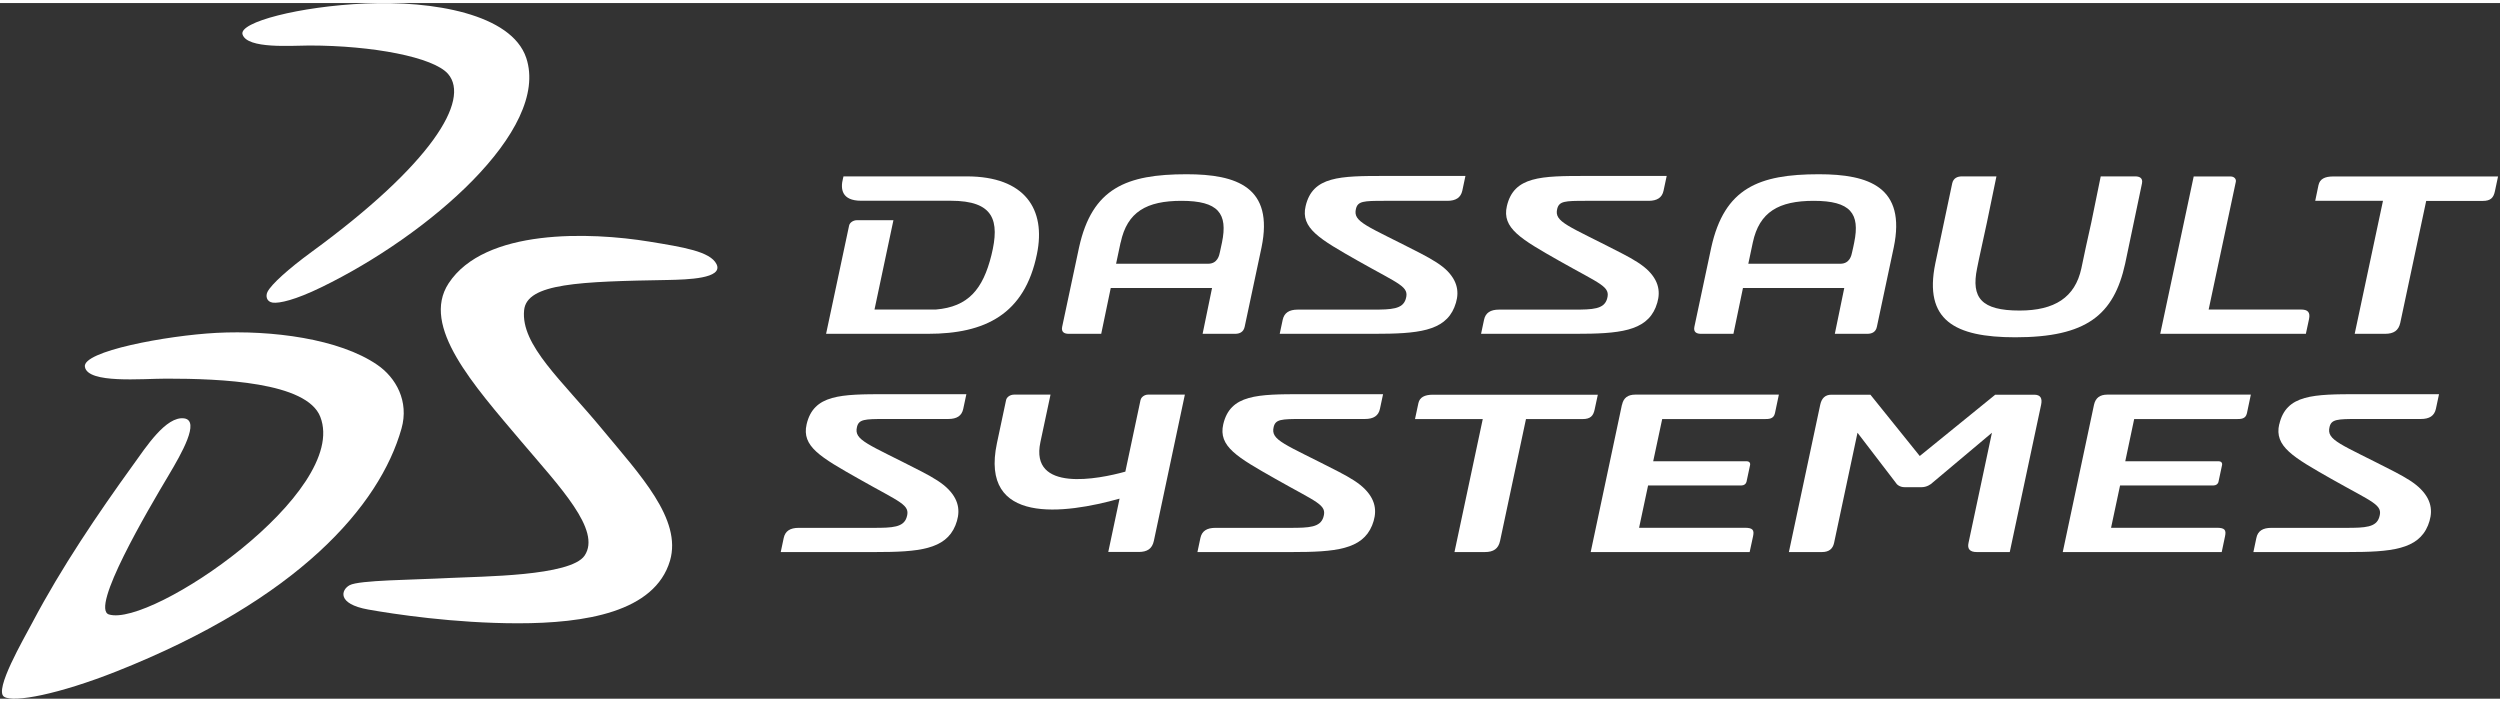 <?xml version="1.0" encoding="UTF-8"?> <svg xmlns="http://www.w3.org/2000/svg" xmlns:xlink="http://www.w3.org/1999/xlink" width="114px" height="32px" viewBox="0 0 115 32" version="1.1"><rect x="0" y="0" width="115" height="32" fill="#333333" stroke="none"/><g id="surface1"><path style=" stroke:none;fill-rule:evenodd;fill:rgb(100%,100%,100%);fill-opacity:1;" d="M 16.816 0.02 C 19.891 -0.117 23.527 0.496 24.207 2.523 C 25.316 5.848 19.688 10.695 14.781 13.074 C 13.578 13.66 12.852 13.82 12.547 13.781 C 12.258 13.742 12.211 13.473 12.305 13.285 C 12.48 12.938 13.273 12.223 14.332 11.449 C 19.855 7.414 21.648 4.457 20.609 3.258 C 19.938 2.488 17.141 1.953 14.23 1.953 C 13.441 1.953 11.367 2.125 11.156 1.441 C 10.984 0.883 13.766 0.152 16.82 0.02 Z M 16.816 0.02 "></path><path style=" stroke:none;fill-rule:evenodd;fill:rgb(100%,100%,100%);fill-opacity:1;" d="M 9.945 15.172 C 12.5 15.039 15.605 15.441 17.348 16.637 C 18.215 17.227 18.824 18.32 18.469 19.574 C 17.465 23.133 13.711 27.434 5.363 30.742 C 2.711 31.793 0.625 32.195 0.188 31.91 C -0.285 31.609 1.086 29.262 1.496 28.484 C 2.828 25.961 4.492 23.504 6.117 21.254 C 6.715 20.426 7.637 18.992 8.473 19.105 C 9.219 19.211 8.344 20.734 7.766 21.707 C 6.797 23.332 4.133 27.855 5.012 28.125 C 6.957 28.723 16.082 22.5 14.734 19.035 C 14.113 17.43 10.148 17.277 7.656 17.277 C 6.52 17.277 4.043 17.516 3.906 16.738 C 3.758 16.02 7.672 15.293 9.949 15.172 Z M 9.945 15.172 "></path><path style=" stroke:none;fill-rule:evenodd;fill:rgb(100%,100%,100%);fill-opacity:1;" d="M 29.863 10.973 C 31.41 11.227 32.672 11.422 32.961 12.012 C 33.285 12.68 31.602 12.719 30.754 12.738 C 26.684 12.809 24.23 12.883 24.109 14.129 C 23.949 15.738 25.848 17.355 27.723 19.629 C 29.434 21.699 31.379 23.742 30.82 25.652 C 30.117 28.027 26.898 28.531 23.828 28.531 C 20.891 28.531 18.105 28.105 16.938 27.898 C 15.48 27.637 15.695 26.984 16.086 26.777 C 16.52 26.543 18.996 26.535 20.719 26.445 C 22.133 26.371 26.246 26.371 26.891 25.418 C 27.676 24.254 25.75 22.258 23.98 20.168 C 21.773 17.559 19.352 14.867 20.633 12.898 C 22.293 10.355 27.152 10.531 29.863 10.973 Z M 29.863 10.973 "></path><path style=" stroke:none;fill-rule:evenodd;fill:rgb(100%,100%,100%);fill-opacity:1;" d="M 16.816 0.148 C 19.891 0.012 23.391 0.496 24.07 2.523 C 25.184 5.848 19.68 10.578 14.773 12.961 C 13.57 13.543 12.965 13.711 12.574 13.688 C 12.371 13.676 12.316 13.473 12.395 13.312 C 12.57 12.961 13.273 12.379 14.332 11.605 C 20.004 7.465 21.816 4.465 20.676 3.16 C 20.008 2.391 17.137 1.844 14.23 1.844 C 12.641 1.844 11.426 1.926 11.277 1.449 C 11.125 0.957 13.742 0.281 16.816 0.145 Z M 16.816 0.148 "></path><path style=" stroke:none;fill-rule:evenodd;fill:rgb(100%,100%,100%);fill-opacity:1;" d="M 29.992 11.109 C 31.504 11.355 32.633 11.578 32.848 12.023 C 33.145 12.637 31.234 12.609 30.684 12.617 C 26.613 12.688 24.105 12.809 23.977 14.109 C 23.816 15.719 25.773 17.43 27.648 19.695 C 29.398 21.816 31.25 23.82 30.73 25.598 C 30.023 27.992 26.652 28.418 23.773 28.418 C 20.891 28.418 18.254 28.023 17.027 27.805 C 15.555 27.539 15.898 26.996 16.164 26.852 C 16.598 26.621 18.996 26.668 20.719 26.574 C 22.133 26.496 26.352 26.43 26.992 25.477 C 27.797 24.281 25.875 22.238 24.051 20.086 C 21.895 17.535 19.473 14.867 20.719 12.957 C 22.379 10.414 27.277 10.664 29.992 11.109 Z M 29.992 11.109 "></path><path style=" stroke:none;fill-rule:evenodd;fill:rgb(100%,100%,100%);fill-opacity:1;" d="M 9.945 15.289 C 12.5 15.156 15.543 15.535 17.285 16.73 C 17.988 17.215 18.73 18.281 18.387 19.488 C 17.383 23.047 13.711 27.297 5.367 30.605 C 2.715 31.656 0.656 32.031 0.324 31.82 C -0.148 31.52 1.223 29.262 1.633 28.48 C 2.965 25.957 4.594 23.562 6.215 21.312 C 6.676 20.676 7.711 19.105 8.426 19.203 C 9.012 19.281 8.242 20.703 7.676 21.652 C 6.785 23.152 3.91 27.906 4.938 28.223 C 7.082 28.883 16.203 22.461 14.867 19.02 C 14.211 17.328 10.188 17.156 7.66 17.156 C 6.746 17.156 4.137 17.383 4.012 16.688 C 3.918 16.23 7.395 15.422 9.949 15.289 Z M 9.945 15.289 "></path><path style=" stroke:none;fill-rule:evenodd;fill:rgb(100%,100%,100%);fill-opacity:1;" d="M 16.816 0.148 C 19.891 0.012 23.391 0.496 24.07 2.523 C 25.184 5.848 19.68 10.578 14.773 12.961 C 13.457 13.602 12.891 13.711 12.574 13.688 C 12.395 13.676 12.445 13.508 12.555 13.395 C 12.785 13.16 13.777 12.52 14.883 11.703 C 20.539 7.516 23.023 4.254 21.879 2.938 C 20.746 1.633 18.434 1.531 14.367 1.531 C 13.125 1.531 11.34 1.648 11.277 1.449 C 11.125 0.957 13.742 0.281 16.816 0.145 Z M 16.816 0.148 "></path><path style=" stroke:none;fill-rule:evenodd;fill:rgb(100%,100%,100%);fill-opacity:1;" d="M 29.992 11.109 C 31.504 11.355 32.633 11.578 32.848 12.023 C 33.047 12.426 32.25 12.352 30.043 12.352 C 25.758 12.348 23.496 12.602 23.359 13.953 C 23.199 15.562 25.16 17.062 27.141 19.242 C 29.129 21.438 31.27 23.754 30.73 25.598 C 30.023 27.992 26.652 28.418 23.773 28.418 C 20.891 28.422 18.254 28.023 17.027 27.805 C 16.301 27.676 16.016 27.477 15.945 27.289 C 15.906 27.18 16.004 27.02 16.164 26.984 C 16.645 26.879 19.027 26.898 20.82 26.918 C 22.398 26.934 27.059 26.945 27.863 25.754 C 28.703 24.508 26.379 22.203 24.445 20.164 C 22.148 17.738 19.473 14.867 20.719 12.957 C 22.379 10.414 27.281 10.668 29.992 11.113 Z M 29.992 11.109 "></path><path style=" stroke:none;fill-rule:evenodd;fill:rgb(100%,100%,100%);fill-opacity:1;" d="M 9.945 15.289 C 12.5 15.156 15.543 15.535 17.285 16.73 C 17.988 17.215 18.73 18.281 18.387 19.488 C 17.383 23.047 13.711 27.297 5.367 30.605 C 2.715 31.656 0.656 32.031 0.324 31.82 C -0.148 31.52 1.223 29.262 1.633 28.48 C 2.965 25.957 4.594 23.562 6.215 21.312 C 6.676 20.676 7.711 19.105 8.426 19.203 C 9.012 19.281 8.023 20.73 7.418 21.652 C 5.863 24.016 3.102 28.625 4.191 29.023 C 6.621 29.91 17.402 22.723 15.898 18.855 C 15.105 16.816 10.805 16.738 7.969 16.738 C 6.195 16.738 4.074 17.055 4.012 16.688 C 3.914 16.234 7.391 15.426 9.945 15.289 Z M 9.945 15.289 "></path><path style=" stroke:none;fill-rule:evenodd;fill:rgb(100%,100%,100%);fill-opacity:1;" d="M 7.602 28.191 C 6.125 28.91 4.848 29.266 4.188 29.027 C 3.758 28.867 3.93 28.051 4.395 26.973 L 2.824 26.383 C 2.41 27.07 2.008 27.773 1.633 28.484 C 1.219 29.262 -0.148 31.52 0.324 31.824 C 0.656 32.035 2.711 31.656 5.363 30.605 C 6.801 30.039 8.098 29.438 9.266 28.82 Z M 7.602 28.191 "></path><path style=" stroke:none;fill-rule:nonzero;fill:rgb(100%,100%,100%);fill-opacity:1;" d="M 20.719 12.957 C 19.473 14.867 22.137 17.734 24.434 20.16 C 26.367 22.203 28.695 24.5 27.859 25.746 C 27.055 26.938 22.402 26.934 20.82 26.914 C 19.027 26.895 16.648 26.879 16.164 26.984 C 16.027 27.012 15.93 27.141 15.938 27.246 C 15.934 27.145 16.027 27.035 16.164 27.004 C 16.648 26.898 19.164 27.02 20.961 27.039 C 22.652 27.059 27.199 27.168 28.121 25.805 C 28.957 24.559 26.77 22.332 24.84 20.293 C 22.578 17.91 19.434 14.93 20.719 12.957 Z M 20.719 12.957 "></path><path style=" stroke:none;fill-rule:nonzero;fill:rgb(100%,100%,100%);fill-opacity:1;" d="M 16.094 18.793 C 15.301 16.75 11.324 16.566 8.484 16.562 C 6.793 16.562 4.309 17.012 4.035 16.734 C 4.266 17.027 6.273 16.754 7.965 16.754 C 10.801 16.754 15.098 16.824 15.891 18.867 C 17.395 22.73 6.621 29.914 4.188 29.027 C 3.098 28.629 5.863 24.031 7.414 21.668 C 8.023 20.746 9.012 19.285 8.426 19.207 C 9.012 19.285 7.695 20.992 7.094 21.914 C 5.652 24.105 2.793 28.488 3.984 29.164 C 6.297 30.465 17.605 22.688 16.094 18.797 Z M 16.094 18.793 "></path><path style=" stroke:none;fill-rule:nonzero;fill:rgb(100%,100%,100%);fill-opacity:1;" d="M 32.848 12.023 C 33.066 12.473 31.812 12.285 29.871 12.234 C 25.559 12.117 23.27 12.289 23.105 13.953 C 22.945 15.562 25.16 17.258 27.141 19.438 C 28.941 21.422 30.867 23.352 30.812 25.066 C 30.871 23.324 28.949 21.23 27.145 19.242 C 25.18 17.078 23.238 15.527 23.391 13.953 C 23.523 12.617 25.777 12.359 30.039 12.363 C 32.25 12.363 33.047 12.426 32.848 12.023 Z M 32.848 12.023 "></path><path style=" stroke:none;fill-rule:evenodd;fill:rgb(100%,100%,100%);fill-opacity:1;" d="M 21.859 2.945 C 23.004 4.262 20.535 7.516 14.879 11.703 C 13.777 12.52 12.785 13.156 12.555 13.395 C 12.785 13.16 13.898 12.605 15.012 11.805 C 20.832 7.609 23.199 4.266 22.145 2.875 C 21.215 1.645 18.852 1.316 14.73 1.414 C 13.488 1.441 11.34 1.648 11.277 1.449 C 11.34 1.645 13.125 1.547 14.367 1.547 C 18.434 1.547 20.727 1.641 21.859 2.945 Z M 21.859 2.945 "></path><path style=" stroke:none;fill-rule:nonzero;fill:rgb(100%,100%,100%);fill-opacity:1;" d="M 52.465 18.258 L 51.766 21.555 C 50.539 21.898 47.359 22.527 47.859 20.195 L 48.324 18.012 L 46.652 18.012 C 46.457 18.012 46.309 18.133 46.281 18.258 L 45.859 20.246 C 45.059 24.023 48.969 23.508 51.5 22.797 L 50.98 25.25 L 52.379 25.25 C 52.77 25.25 53 25.105 53.078 24.738 L 54.504 18.012 L 52.812 18.012 C 52.641 18.012 52.492 18.133 52.469 18.254 Z M 52.465 18.258 "></path><path style=" stroke:none;fill-rule:nonzero;fill:rgb(100%,100%,100%);fill-opacity:1;" d="M 56.27 19.375 C 56.035 20.395 56.906 20.887 58.676 21.891 C 60.609 22.988 61.055 23.074 60.875 23.652 C 60.73 24.117 60.223 24.141 59.352 24.141 L 55.906 24.141 C 55.516 24.141 55.289 24.285 55.219 24.605 L 55.082 25.254 L 59.43 25.254 C 61.418 25.254 62.664 25.141 63.117 24.027 C 63.336 23.484 63.336 22.926 62.797 22.371 C 62.523 22.086 62.121 21.84 61.562 21.551 C 59.078 20.27 58.434 20.121 58.59 19.496 C 58.676 19.148 58.941 19.133 59.875 19.133 L 62.789 19.133 C 63.18 19.133 63.41 18.988 63.477 18.668 L 63.621 17.992 L 59.934 17.992 C 57.844 17.992 56.59 18.004 56.27 19.375 Z M 56.27 19.375 "></path><path style=" stroke:none;fill-rule:nonzero;fill:rgb(100%,100%,100%);fill-opacity:1;" d="M 37.105 19.375 C 36.867 20.395 37.738 20.887 39.512 21.891 C 41.445 22.988 41.887 23.074 41.707 23.652 C 41.566 24.117 41.059 24.141 40.188 24.141 L 36.738 24.141 C 36.348 24.141 36.121 24.285 36.051 24.605 L 35.914 25.254 L 40.262 25.254 C 42.25 25.254 43.496 25.141 43.949 24.027 C 44.168 23.484 44.168 22.926 43.629 22.371 C 43.355 22.086 42.953 21.84 42.395 21.551 C 39.914 20.27 39.266 20.121 39.422 19.496 C 39.508 19.148 39.773 19.133 40.707 19.133 L 43.621 19.133 C 44.016 19.133 44.242 18.988 44.309 18.668 L 44.453 17.992 L 40.766 17.992 C 38.676 17.992 37.426 18.004 37.105 19.375 Z M 37.105 19.375 "></path><path style=" stroke:none;fill-rule:nonzero;fill:rgb(100%,100%,100%);fill-opacity:1;" d="M 73.355 18.691 L 73.5 18.016 L 65.918 18.016 C 65.527 18.016 65.305 18.137 65.246 18.406 L 65.09 19.137 L 68.207 19.137 L 66.906 25.254 L 68.305 25.254 C 68.699 25.254 68.926 25.105 69.004 24.738 L 70.195 19.137 L 72.797 19.137 C 73.164 19.137 73.293 18.988 73.355 18.691 Z M 73.355 18.691 "></path><path style=" stroke:none;fill-rule:nonzero;fill:rgb(100%,100%,100%);fill-opacity:1;" d="M 92.703 15.375 C 95.977 15.375 97.238 14.352 97.758 11.984 L 98.531 8.297 C 98.582 8.051 98.422 7.973 98.219 7.973 L 96.633 7.973 L 96.199 10.098 L 95.949 11.227 L 95.742 12.207 C 95.453 13.543 94.508 14.145 92.902 14.145 C 91.141 14.145 90.668 13.559 90.945 12.207 C 90.945 12.207 91.012 11.867 91.035 11.766 L 91.398 10.094 L 91.836 7.973 L 90.254 7.973 C 90.047 7.973 89.855 8.047 89.801 8.297 L 89.023 11.984 C 88.492 14.586 89.906 15.375 92.703 15.375 Z M 92.703 15.375 "></path><path style=" stroke:none;fill-rule:nonzero;fill:rgb(100%,100%,100%);fill-opacity:1;" d="M 39.43 9.988 C 39.234 9.988 39.086 10.109 39.059 10.234 L 38 15.215 L 42.688 15.215 C 45.312 15.215 47.133 14.324 47.699 11.547 C 48.125 9.484 47.148 7.973 44.469 7.973 L 38.801 7.973 C 38.801 7.973 38.789 8.023 38.777 8.07 C 38.652 8.555 38.719 9.094 39.613 9.094 L 43.734 9.094 C 45.719 9.094 46 10 45.605 11.598 C 45.215 13.168 44.539 13.973 43.051 14.098 L 40.227 14.098 L 41.098 9.988 Z M 39.43 9.988 "></path><path style=" stroke:none;fill-rule:nonzero;fill:rgb(100%,100%,100%);fill-opacity:1;" d="M 106.652 8.367 L 106.5 9.098 L 109.617 9.098 L 108.316 15.215 L 109.715 15.215 C 110.105 15.215 110.336 15.07 110.414 14.703 L 111.605 9.102 L 114.203 9.102 C 114.574 9.102 114.703 8.953 114.766 8.656 L 114.91 7.977 L 107.324 7.977 C 106.934 7.977 106.711 8.098 106.652 8.371 Z M 106.652 8.367 "></path><path style=" stroke:none;fill-rule:nonzero;fill:rgb(100%,100%,100%);fill-opacity:1;" d="M 104.844 19.375 C 104.609 20.395 105.48 20.887 107.246 21.891 C 109.184 22.988 109.629 23.074 109.445 23.652 C 109.305 24.117 108.797 24.141 107.926 24.141 L 104.48 24.141 C 104.086 24.141 103.859 24.285 103.793 24.605 L 103.656 25.254 L 108 25.254 C 109.988 25.254 111.234 25.141 111.688 24.027 C 111.906 23.484 111.906 22.926 111.367 22.371 C 111.094 22.086 110.691 21.84 110.133 21.551 C 107.652 20.27 107.004 20.121 107.16 19.496 C 107.246 19.148 107.512 19.133 108.449 19.133 L 111.363 19.133 C 111.754 19.133 111.98 18.988 112.051 18.668 L 112.195 17.992 L 108.508 17.992 C 106.418 17.992 105.164 18.004 104.848 19.375 Z M 104.844 19.375 "></path><path style=" stroke:none;fill-rule:nonzero;fill:rgb(100%,100%,100%);fill-opacity:1;" d="M 96.324 18.48 L 94.887 25.254 L 102.199 25.254 L 102.352 24.527 C 102.414 24.234 102.336 24.137 101.969 24.137 L 97.109 24.137 L 97.523 22.191 L 101.816 22.191 C 101.941 22.191 102.031 22.121 102.051 22.02 L 102.215 21.25 C 102.234 21.152 102.176 21.078 102.055 21.078 L 97.762 21.078 L 98.172 19.137 L 102.859 19.137 C 103.082 19.137 103.301 19.137 103.359 18.867 L 103.539 18.012 L 96.941 18.012 C 96.598 18.012 96.395 18.16 96.324 18.48 Z M 96.324 18.48 "></path><path style=" stroke:none;fill-rule:nonzero;fill:rgb(100%,100%,100%);fill-opacity:1;" d="M 93.574 18.016 L 91.781 18.016 L 88.309 20.836 L 86.039 18.016 L 84.246 18.016 C 83.953 18.016 83.793 18.184 83.73 18.48 L 82.289 25.254 L 83.812 25.254 C 84.133 25.254 84.309 25.105 84.367 24.836 L 85.445 19.766 L 87.195 22.051 C 87.246 22.148 87.391 22.27 87.609 22.27 L 88.398 22.27 C 88.621 22.27 88.816 22.148 88.91 22.051 L 91.629 19.766 L 90.551 24.836 C 90.492 25.105 90.609 25.254 90.93 25.254 L 92.449 25.254 L 93.891 18.48 C 93.953 18.184 93.867 18.016 93.574 18.016 Z M 93.574 18.016 "></path><path style=" stroke:none;fill-rule:nonzero;fill:rgb(100%,100%,100%);fill-opacity:1;" d="M 74.609 18.48 L 73.172 25.254 L 80.484 25.254 L 80.641 24.527 C 80.703 24.234 80.625 24.137 80.254 24.137 L 75.398 24.137 L 75.812 22.191 L 80.105 22.191 C 80.227 22.191 80.316 22.121 80.34 22.02 L 80.504 21.25 C 80.523 21.152 80.465 21.078 80.344 21.078 L 76.047 21.078 L 76.461 19.137 L 81.148 19.137 C 81.367 19.137 81.59 19.137 81.648 18.867 L 81.828 18.012 L 75.227 18.012 C 74.883 18.012 74.68 18.16 74.613 18.48 Z M 74.609 18.48 "></path><path style=" stroke:none;fill-rule:nonzero;fill:rgb(100%,100%,100%);fill-opacity:1;" d="M 66.902 13.988 C 67.125 13.445 67.121 12.887 66.586 12.332 C 66.312 12.051 65.906 11.805 65.352 11.516 C 62.863 10.23 62.219 10.082 62.375 9.461 C 62.461 9.113 62.727 9.098 63.664 9.098 L 66.578 9.098 C 66.969 9.098 67.195 8.949 67.266 8.633 L 67.41 7.953 L 63.719 7.953 C 61.633 7.953 60.379 7.965 60.059 9.34 C 59.82 10.355 60.695 10.852 62.461 11.855 C 64.398 12.953 64.84 13.035 64.664 13.617 C 64.52 14.082 64.012 14.102 63.141 14.102 L 59.695 14.102 C 59.301 14.102 59.074 14.25 59.004 14.57 L 58.867 15.215 L 63.215 15.215 C 65.203 15.215 66.449 15.102 66.902 13.992 Z M 66.902 13.988 "></path><path style=" stroke:none;fill-rule:nonzero;fill:rgb(100%,100%,100%);fill-opacity:1;" d="M 76.164 13.988 C 76.383 13.445 76.383 12.887 75.844 12.332 C 75.57 12.051 75.168 11.805 74.609 11.516 C 72.125 10.23 71.477 10.082 71.633 9.461 C 71.723 9.113 71.988 9.098 72.922 9.098 L 75.836 9.098 C 76.227 9.098 76.457 8.949 76.523 8.633 L 76.668 7.953 L 72.98 7.953 C 70.891 7.953 69.637 7.965 69.316 9.34 C 69.082 10.355 69.953 10.852 71.719 11.855 C 73.656 12.953 74.098 13.035 73.922 13.617 C 73.777 14.082 73.27 14.102 72.398 14.102 L 68.953 14.102 C 68.562 14.102 68.332 14.25 68.266 14.57 L 68.129 15.215 L 72.477 15.215 C 74.465 15.215 75.711 15.102 76.164 13.992 Z M 76.164 13.988 "></path><path style=" stroke:none;fill-rule:nonzero;fill:rgb(100%,100%,100%);fill-opacity:1;" d="M 78.242 15.215 L 79.738 15.215 L 80.176 13.109 L 84.836 13.109 L 84.402 15.215 L 85.898 15.215 C 86.098 15.215 86.285 15.141 86.336 14.895 L 87.113 11.238 C 87.688 8.465 85.973 7.875 83.668 7.875 C 80.902 7.875 79.324 8.512 78.719 11.238 L 77.941 14.895 C 77.891 15.141 78.047 15.215 78.242 15.215 Z M 80.629 11.016 C 80.93 9.605 81.828 9.098 83.43 9.098 C 85.125 9.098 85.57 9.676 85.293 11.016 C 85.293 11.016 85.227 11.352 85.199 11.453 C 85.168 11.602 85.094 11.992 84.652 11.992 L 80.422 11.992 Z M 80.629 11.016 "></path><path style=" stroke:none;fill-rule:nonzero;fill:rgb(100%,100%,100%);fill-opacity:1;" d="M 106.215 14.539 C 106.281 14.223 106.16 14.098 105.844 14.098 L 101.598 14.098 L 102.848 8.223 C 102.875 8.098 102.777 7.977 102.605 7.977 L 100.91 7.977 L 99.371 15.215 L 106.07 15.215 Z M 106.215 14.539 "></path><path style=" stroke:none;fill-rule:nonzero;fill:rgb(100%,100%,100%);fill-opacity:1;" d="M 49.16 15.215 L 50.656 15.215 L 51.094 13.109 L 55.754 13.109 L 55.32 15.215 L 56.816 15.215 C 57.016 15.215 57.199 15.141 57.254 14.895 L 58.031 11.238 C 58.602 8.465 56.891 7.875 54.582 7.875 C 51.816 7.875 50.238 8.512 49.637 11.238 L 48.859 14.895 C 48.809 15.141 48.965 15.215 49.16 15.215 Z M 51.551 11.016 C 51.848 9.605 52.746 9.098 54.348 9.098 C 56.043 9.098 56.488 9.676 56.211 11.016 C 56.211 11.016 56.141 11.352 56.117 11.453 C 56.086 11.602 56.012 11.992 55.57 11.992 L 51.34 11.992 L 51.547 11.016 Z M 51.551 11.016 "></path></g></svg> 
